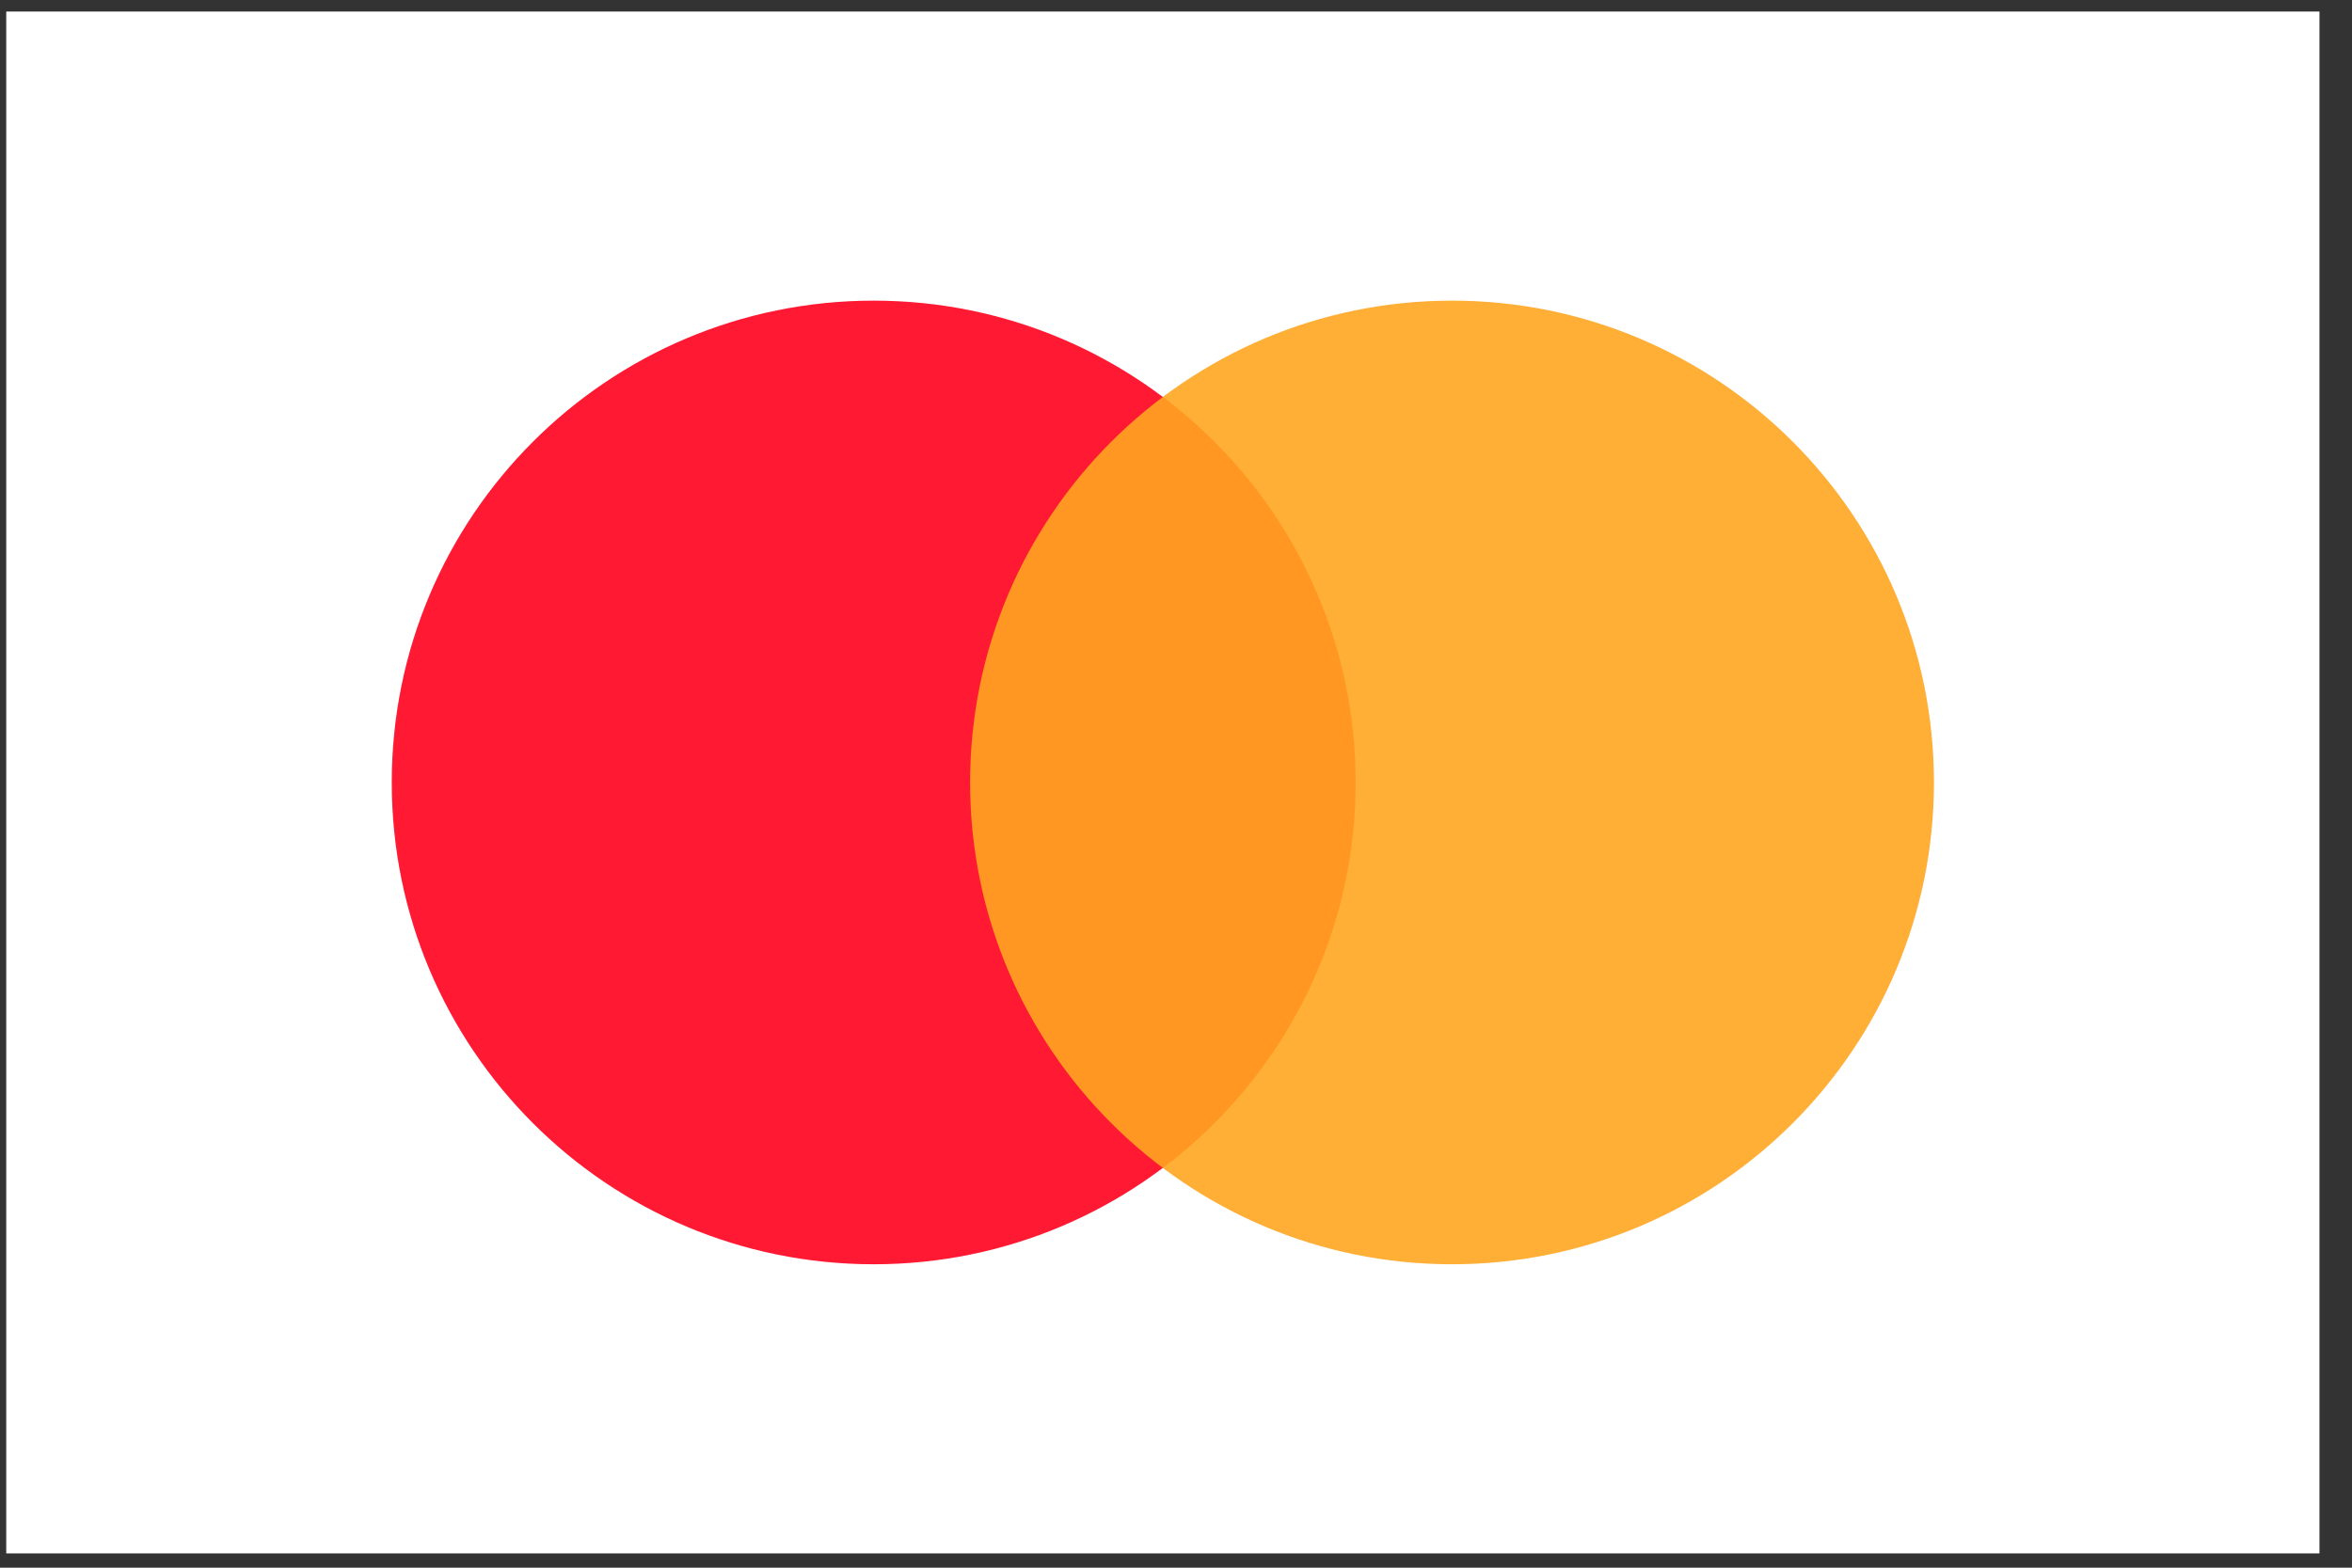 <svg width="66" height="44" viewBox="0 0 66 44" fill="none" xmlns="http://www.w3.org/2000/svg">
<rect x="0" y="0" width="66" height="44" fill="#333333" stroke="none"/>
<g clip-path="url(#clip0_3678_63926)">
<rect width="64.912" height="43.275" transform="translate(0.175 0.324)" fill="white"/>
<path d="M24.517 35.484C31.985 35.484 38.04 29.43 38.04 21.961C38.04 14.492 31.985 8.438 24.517 8.438C17.048 8.438 10.993 14.492 10.993 21.961C10.993 29.43 17.048 35.484 24.517 35.484Z" fill="#FF001D" fill-opacity="0.9"/>
<path d="M40.745 35.484C48.214 35.484 54.269 29.43 54.269 21.961C54.269 14.492 48.214 8.438 40.745 8.438C33.276 8.438 27.222 14.492 27.222 21.961C27.222 29.43 33.276 35.484 40.745 35.484Z" fill="#FFA521" fill-opacity="0.9"/>
</g>
<defs>
<clipPath id="clip0_3678_63926">
<rect width="64.912" height="43.275" fill="white" transform="translate(0.175 0.324)"/>
</clipPath>
</defs>
</svg>
